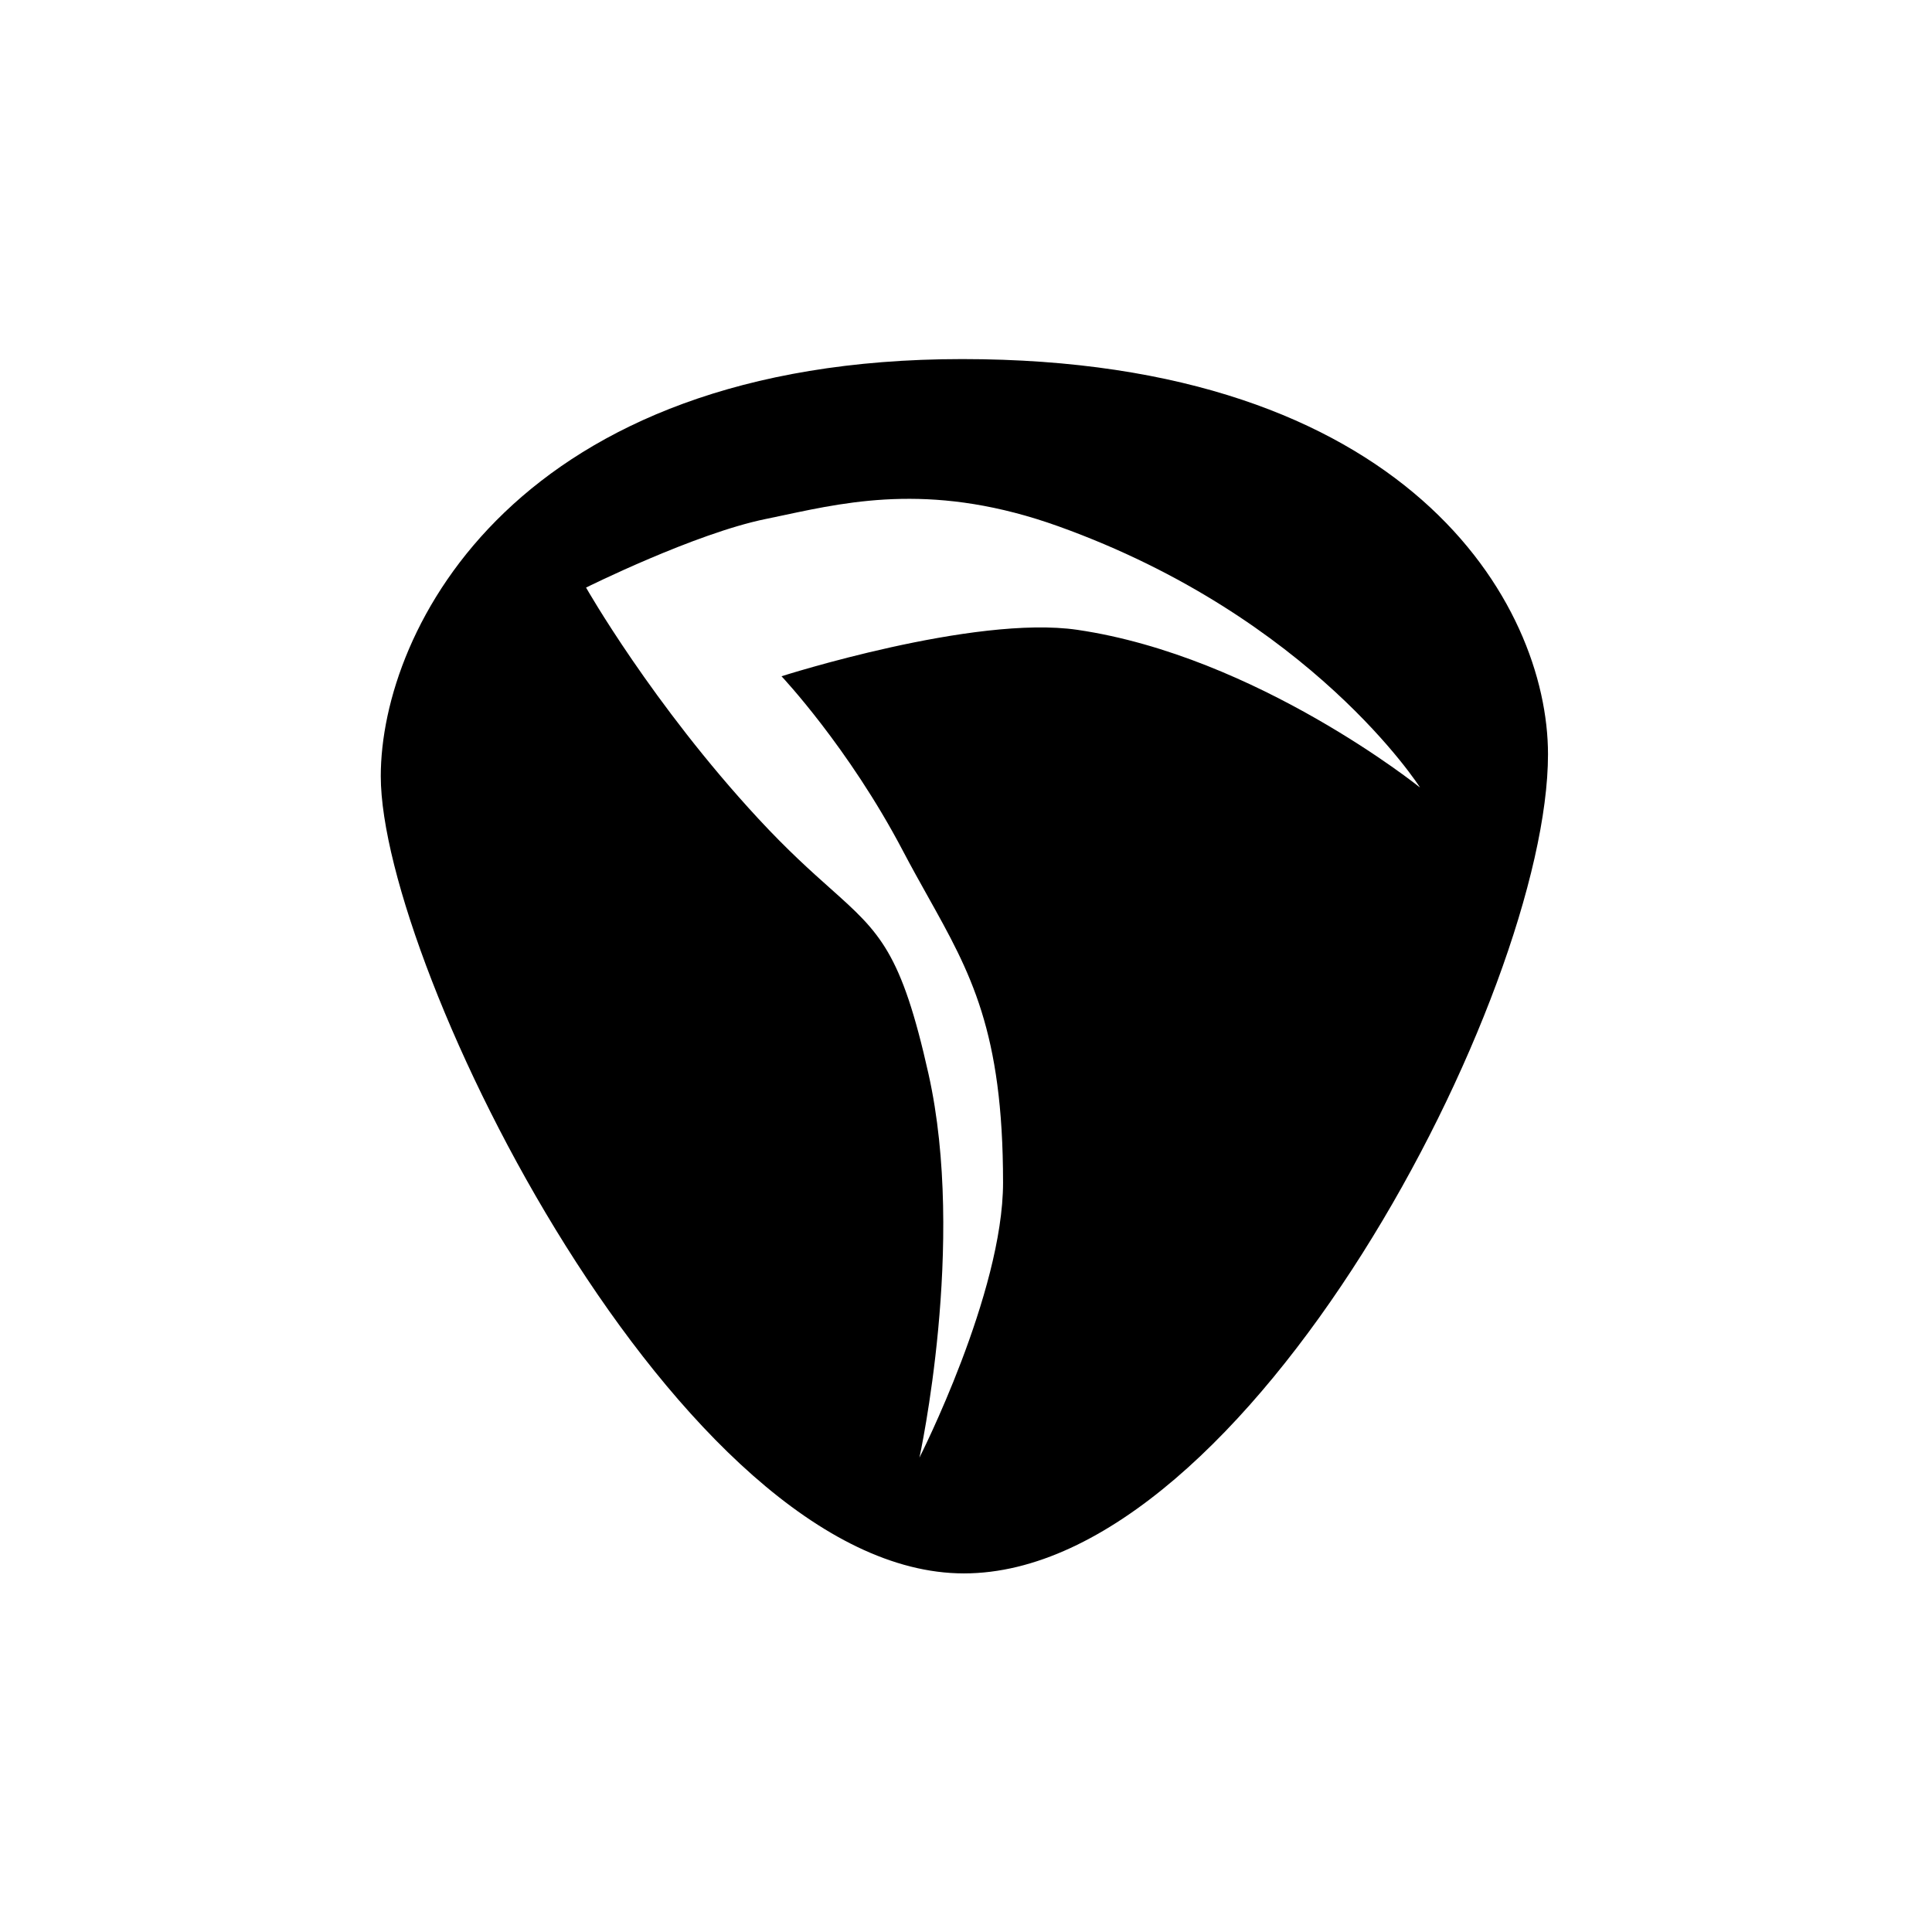 <svg xmlns="http://www.w3.org/2000/svg" viewBox="0 0 256 256" height="800px" width="800px" fill="#000000">
    <path d="M50.455 102.855c0 25.177 39.647 105.629 77.265 105.629h.001c37.619 0 77.397-76.894 77.397-108.531 0-20.003-18.606-52.373-77.62-52.373-59.013 0-77.043 35.758-77.043 55.275zm50.039 5.634C86.402 93.277 77.656 77.857 77.656 77.857s14.41-7.175 23.824-9.091c.802-.163 1.62-.338 2.458-.516 8.997-1.916 20.189-4.298 36.328 1.496 33.579 12.056 47.896 34.606 47.896 34.606s-21.609-17.401-45.404-20.895c-13.707-2.013-39.203 6.152-39.203 6.152s8.862 9.38 16.075 23.114c1.137 2.165 2.245 4.147 3.306 6.045 5.668 10.137 9.974 17.838 9.974 37.93 0 14.659-11.08 36.443-11.08 36.443s6.223-28.383 1.204-50.825c-3.627-16.223-6.425-18.719-13.02-24.603-2.528-2.255-5.615-5.008-9.52-9.224z" clip-rule="evenodd" fill-rule="evenodd"></path>
</svg>